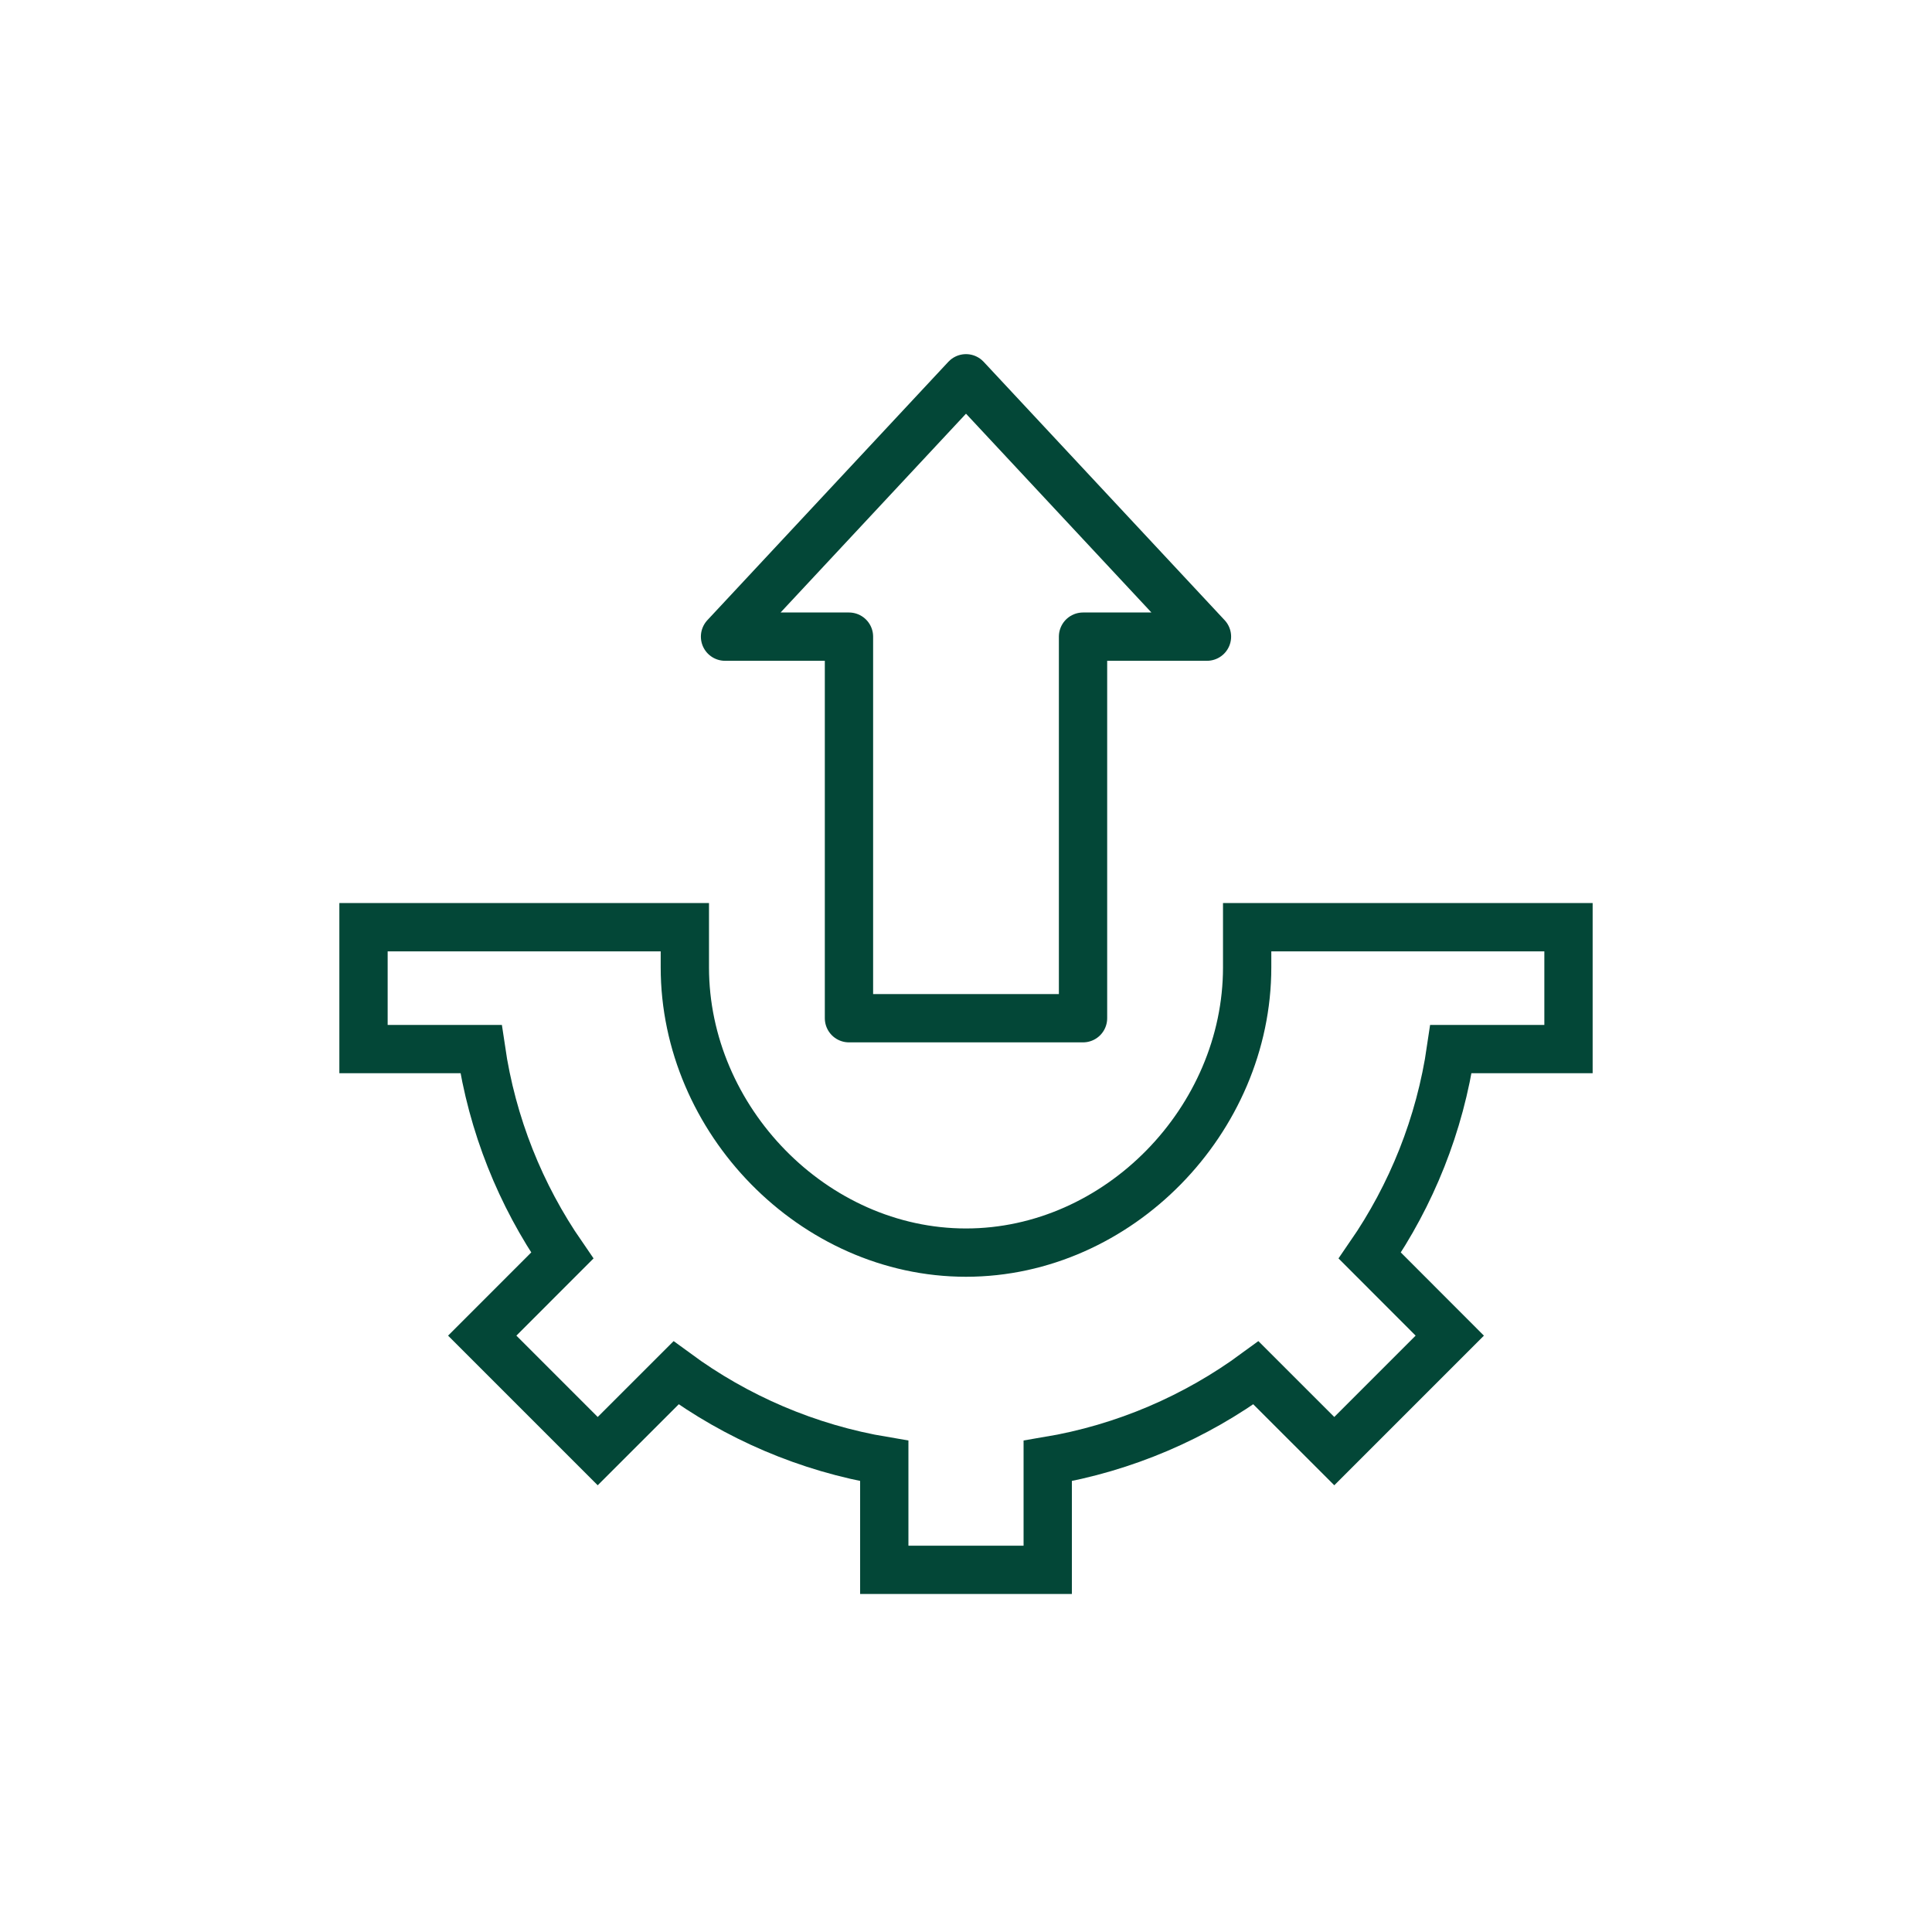<svg width="40" height="40" viewBox="0 0 40 40" fill="none" xmlns="http://www.w3.org/2000/svg">
<path d="M30.041 21.72H32.474V19.197H25.821V20.028C25.821 23.186 23.157 25.934 20 25.934C16.843 25.934 14.179 23.186 14.179 20.028V19.197H7.526V21.72H9.959C10.189 23.291 10.778 24.744 11.641 25.995L9.984 27.653L12.375 30.044L13.997 28.423C15.247 29.341 16.715 29.98 18.308 30.247V32.502H21.692V30.247C23.285 29.98 24.753 29.341 26.003 28.423L27.625 30.044L30.016 27.653L28.36 25.995C29.222 24.744 29.812 23.29 30.041 21.72Z" stroke="#034737"/>
<path d="M22.423 21.081H20.143H17.577V13.181H15.011L20 7.832L24.989 13.181H22.423V21.081Z" stroke="#034737" stroke-linecap="round" stroke-linejoin="round"/>
</svg>
